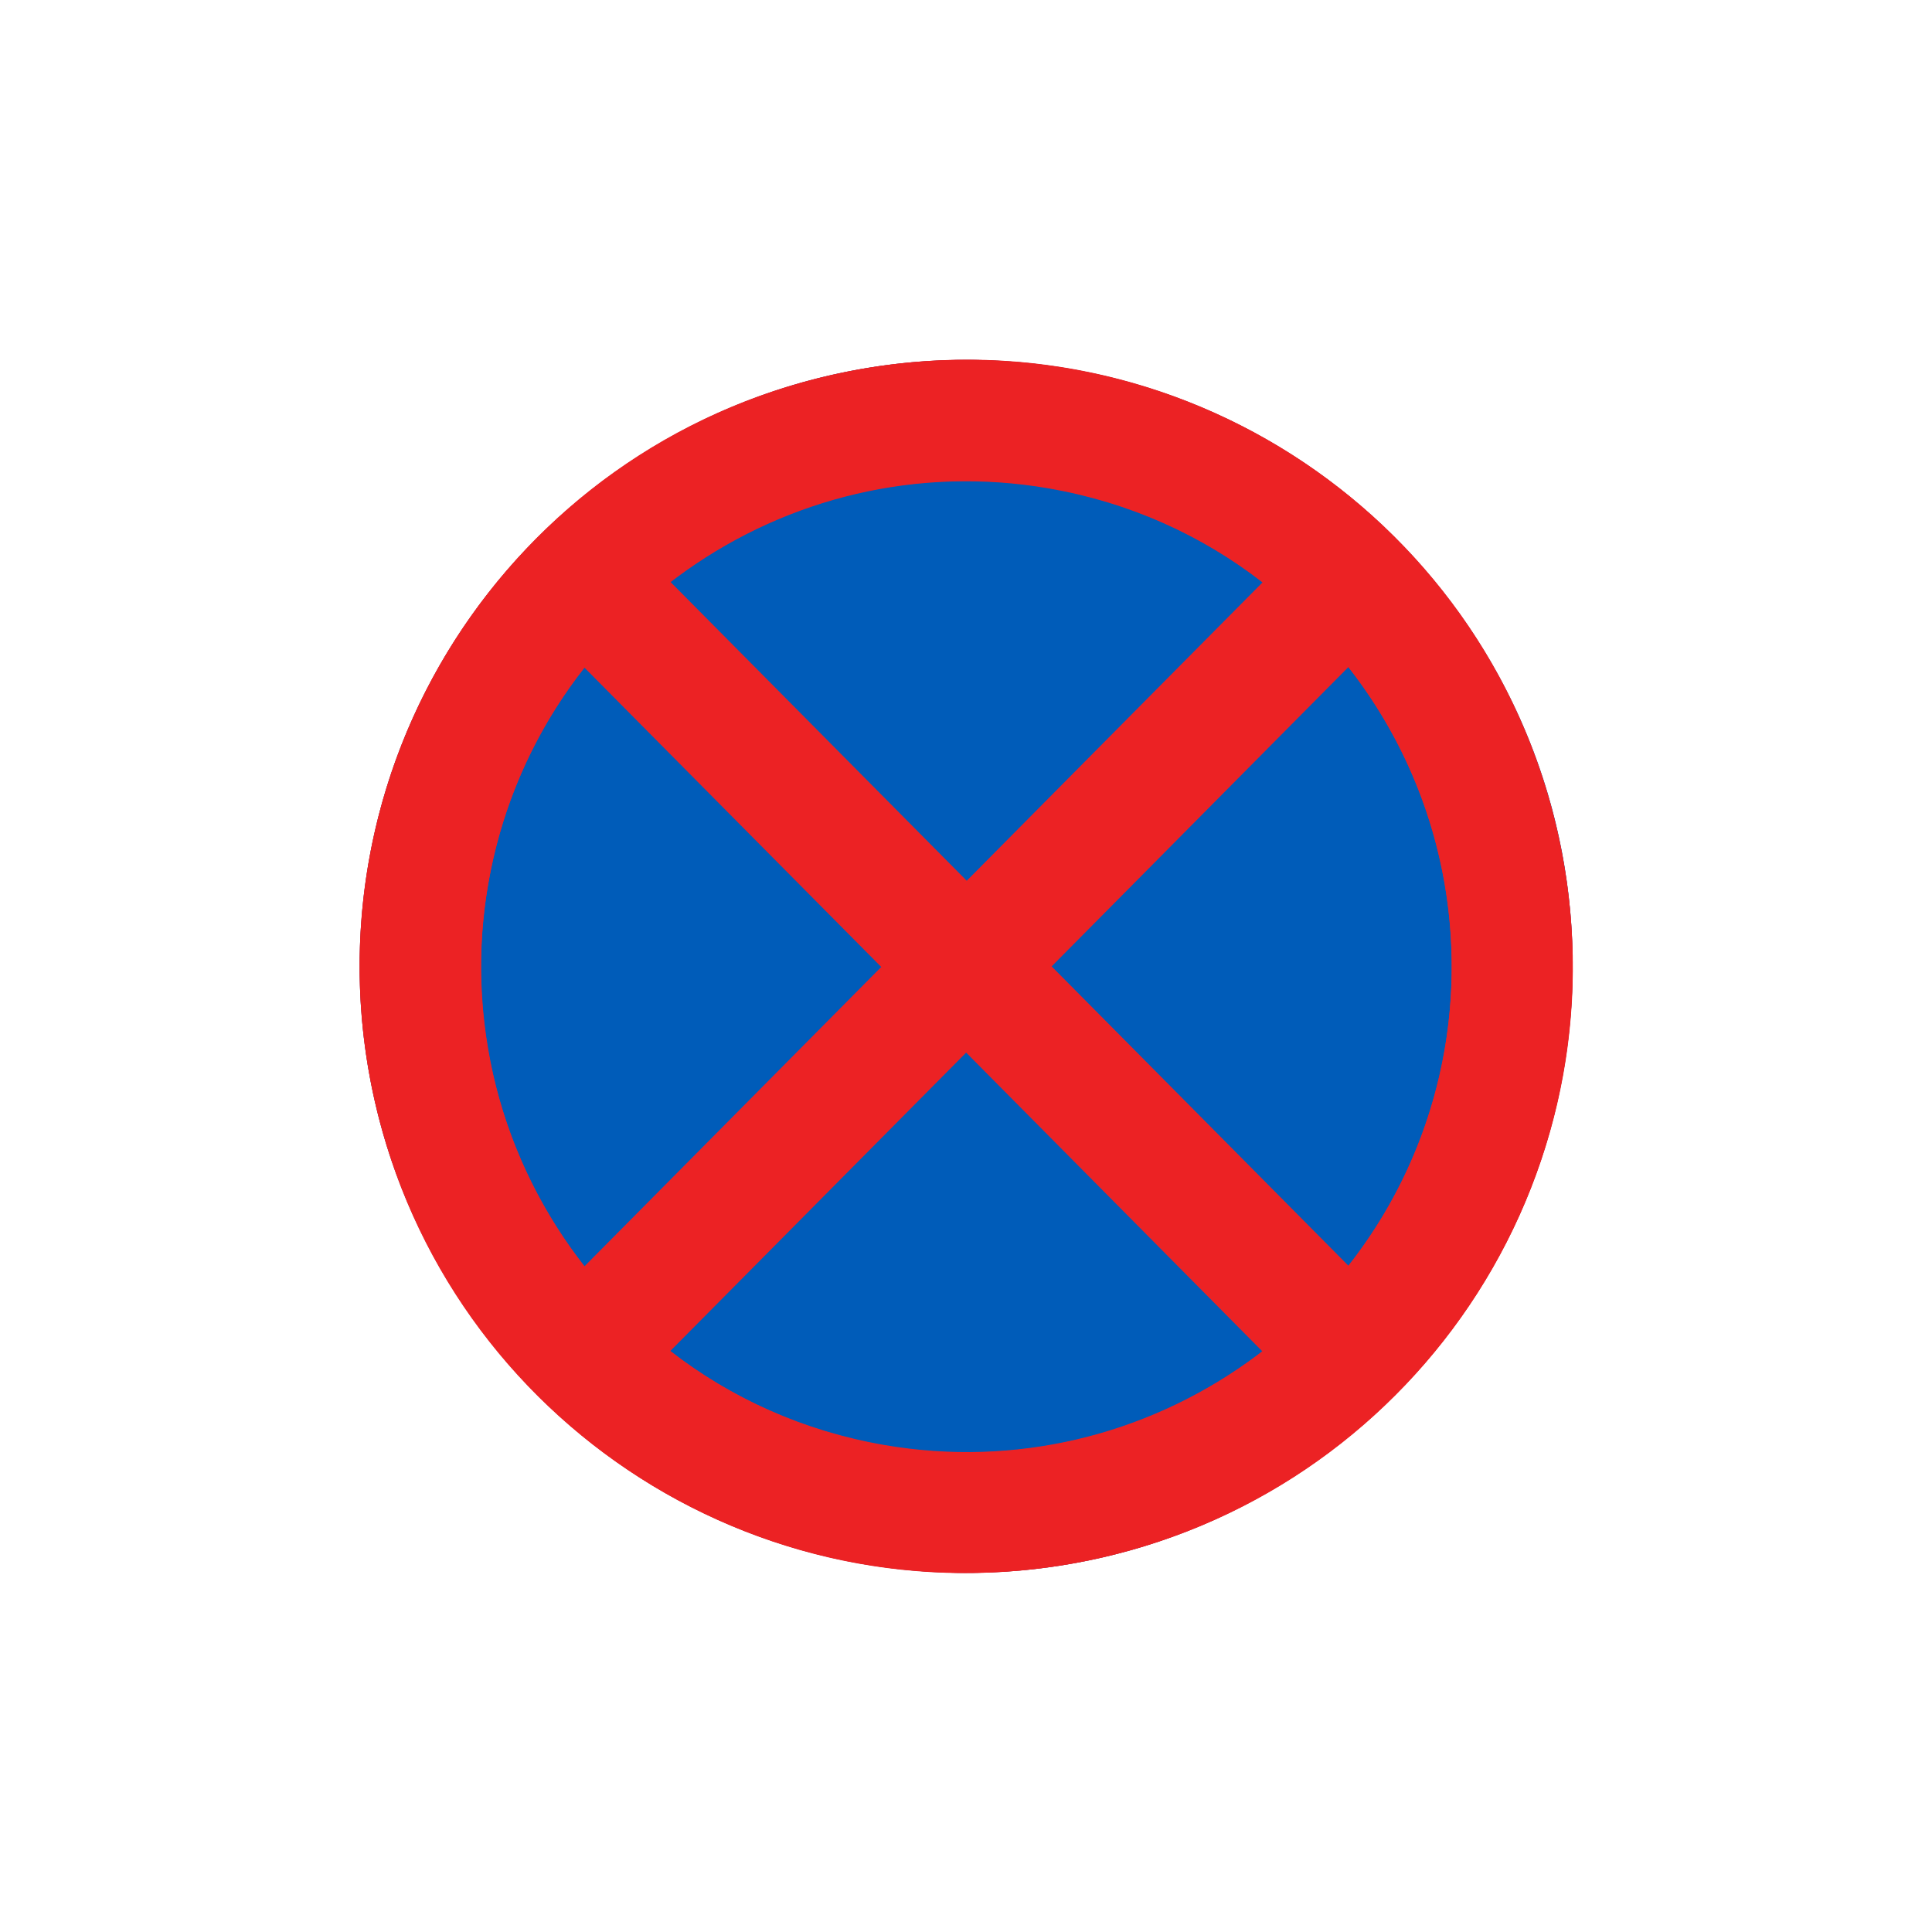 <svg xmlns="http://www.w3.org/2000/svg" xmlns:xlink="http://www.w3.org/1999/xlink" width="500" zoomAndPan="magnify" viewBox="0 0 375 375" height="500" preserveAspectRatio="xMidYMid meet"><path fill="#005cb9" d="M 305.242 189.105 C 304.336 254.168 250.949 306.082 186 305.289 C 120.938 304.383 69.023 250.996 69.816 186.043 C 70.723 120.98 124.109 69.066 189.059 69.859 C 254.125 70.766 306.152 124.156 305.242 189.105 Z M 305.242 189.105 " fill-opacity="1" fill-rule="evenodd"></path><path fill="#ec2224" d="M 303.543 207.582 C 314.539 143.539 271.578 82.668 207.535 71.562 C 143.492 60.566 82.625 103.523 71.516 167.57 C 60.52 231.613 103.48 292.48 167.523 303.59 C 231.68 314.586 292.547 271.625 303.543 207.582 Z M 280.422 203.613 C 271.578 254.848 222.836 289.309 171.602 280.465 C 155.961 277.746 141.906 271.398 130.117 262.215 L 261.719 129.484 C 277.586 149.773 285.066 176.297 280.422 203.613 Z M 94.75 171.648 C 103.594 120.414 152.332 85.957 203.566 94.797 C 219.211 97.52 233.266 103.867 245.055 113.047 L 113.453 245.781 C 97.586 225.492 89.992 198.852 94.75 171.648 Z M 94.75 171.648 " fill-opacity="1" fill-rule="evenodd"></path><path fill="#ec2224" d="M 71.516 207.582 C 82.508 271.625 143.379 314.695 207.535 303.59 C 271.578 292.594 314.652 231.727 303.543 167.57 C 292.547 103.523 231.68 60.453 167.523 71.559 C 103.48 82.555 60.52 143.426 71.516 207.582 Z M 94.75 203.613 C 90.105 176.297 97.586 149.773 113.453 129.598 L 245.055 262.328 C 233.266 271.398 219.211 277.859 203.566 280.578 C 152.219 289.309 103.48 254.848 94.75 203.613 Z M 280.418 171.648 C 285.066 198.965 277.586 225.492 261.719 245.668 L 130.117 112.934 C 141.906 103.867 155.961 97.406 171.602 94.684 C 222.836 85.957 271.578 120.301 280.418 171.648 Z M 280.418 171.648 " fill-opacity="1" fill-rule="evenodd"></path></svg>